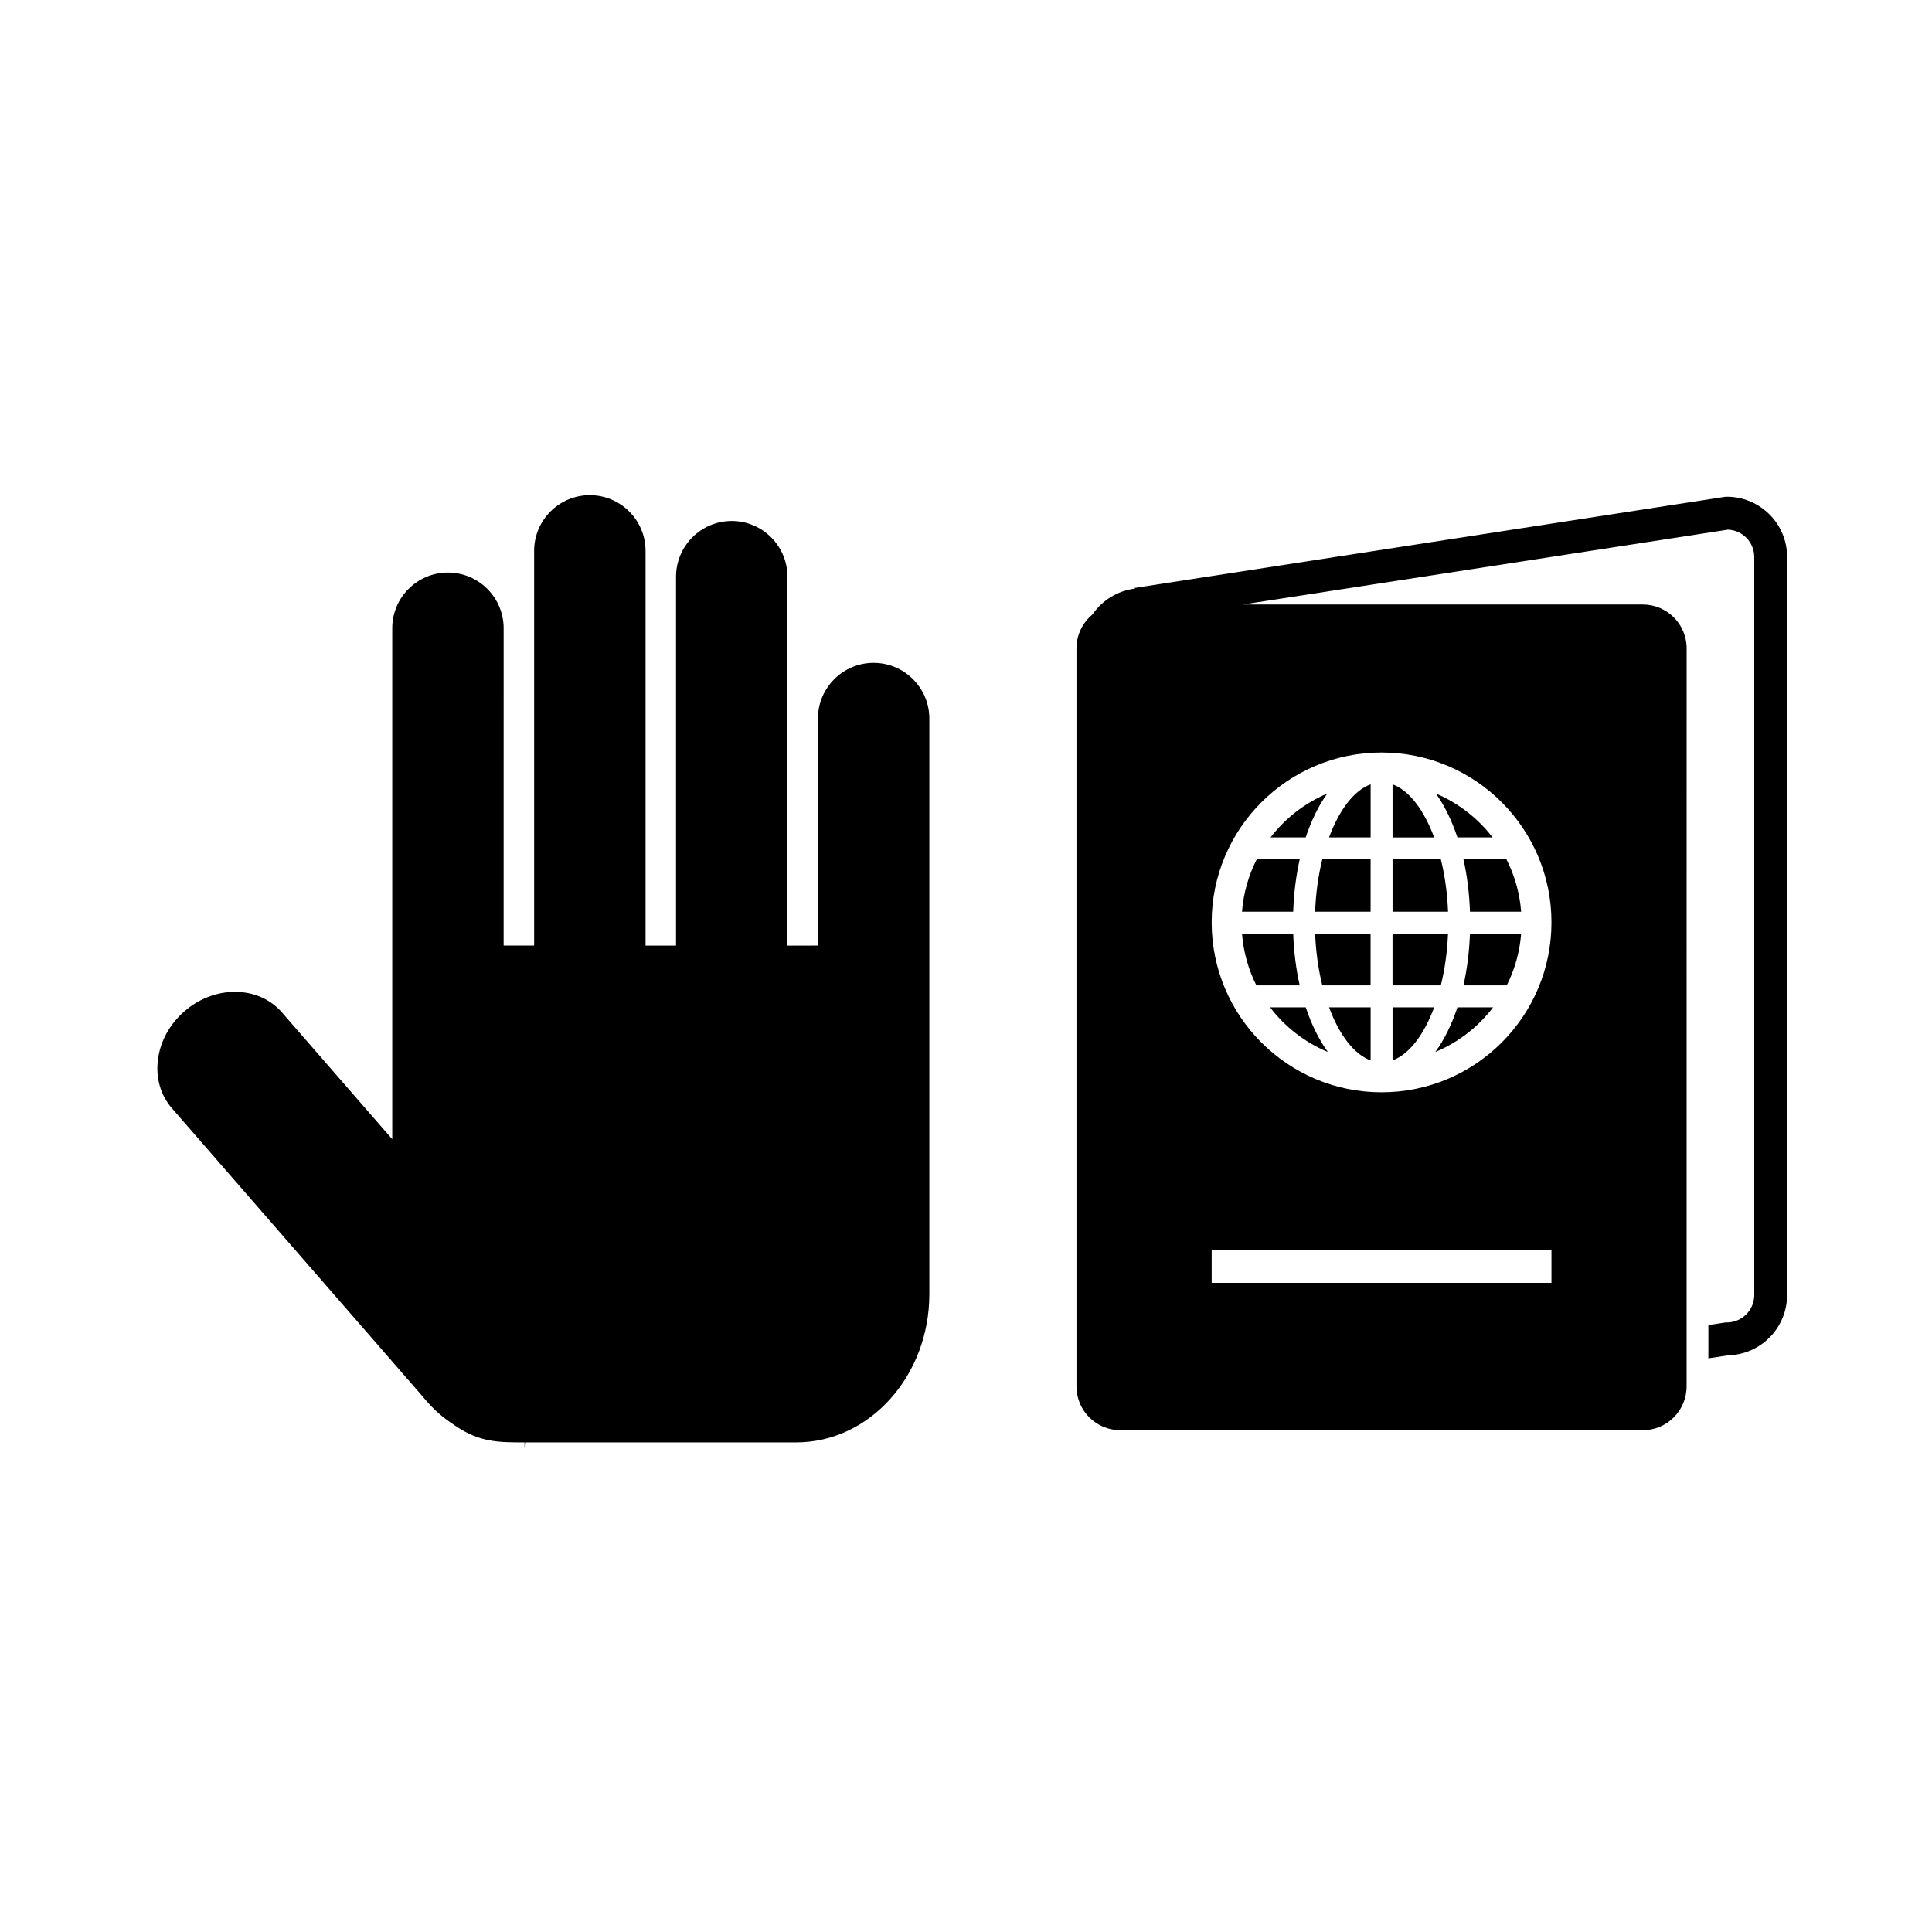 <?xml version="1.0" encoding="UTF-8"?>
<!-- Uploaded to: SVG Repo, www.svgrepo.com, Generator: SVG Repo Mixer Tools -->
<svg fill="#000000" width="800px" height="800px" version="1.1" viewBox="144 144 512 512" xmlns="http://www.w3.org/2000/svg">
 <g>
  <path d="m375.52 319.66c-8.141 0-14.762 6.625-14.762 14.762v60.164l-8.078 0.004v-97.766c0-8.141-6.625-14.762-14.762-14.762s-14.762 6.625-14.762 14.762v97.766h-8.078v-104.61c0-8.141-6.625-14.762-14.766-14.762s-14.762 6.625-14.762 14.762v104.6h-8.082l0.004-84.09c0-8.141-6.625-14.762-14.762-14.762-8.137 0-14.762 6.625-14.762 14.762v135.41l-29.215-33.586c-3.062-3.523-7.488-5.469-12.469-5.469-4.812 0-9.578 1.836-13.41 5.168-8.047 7-9.523 18.523-3.297 25.684l66.172 76.062c3.344 4.062 5.434 5.758 9.16 8.242 6.363 4.25 11.297 4.25 18.117 4.25v1.711l0.125-1.711h71.867c19.457 0 35.289-17.637 35.289-39.309v-152.52c-0.008-8.137-6.629-14.762-14.77-14.762z"/>
  <path d="m492.52 385.61h14.703v-13.883h-12.797c-1.055 4.254-1.723 8.945-1.906 13.883z"/>
  <path d="m494.42 405.13h12.797v-13.719h-14.699c0.203 4.879 0.863 9.516 1.902 13.719z"/>
  <path d="m507.23 365.92v-14.066c-4.418 1.605-8.332 6.812-11.02 14.066z"/>
  <path d="m507.23 425.01v-14.066h-11.02c2.68 7.258 6.598 12.457 11.02 14.066z"/>
  <path d="m539.55 365.92c-3.894-5.062-9.055-9.098-15.016-11.617 2.269 3.184 4.199 7.113 5.695 11.617z"/>
  <path d="m495.73 354.3c-5.961 2.523-11.125 6.555-15.023 11.617h9.32c1.492-4.5 3.43-8.426 5.703-11.617z"/>
  <path d="m486.71 391.42h-13.57c0.379 4.898 1.715 9.535 3.816 13.719h11.48c-0.957-4.246-1.551-8.863-1.727-13.719z"/>
  <path d="m480.59 410.95c3.945 5.188 9.211 9.301 15.309 11.836-2.34-3.215-4.328-7.227-5.856-11.836z"/>
  <path d="m486.71 385.61c0.164-4.914 0.766-9.586 1.73-13.883h-11.395c-2.152 4.227-3.516 8.918-3.902 13.883z"/>
  <path d="m531.83 405.13h11.477c2.106-4.188 3.438-8.82 3.816-13.719h-13.57c-0.176 4.859-0.77 9.477-1.723 13.719z"/>
  <path d="m524.38 422.78c6.09-2.531 11.359-6.652 15.309-11.836h-9.453c-1.527 4.609-3.516 8.617-5.856 11.836z"/>
  <path d="m513.04 351.86v14.07h11.027c-2.691-7.262-6.606-12.461-11.027-14.07z"/>
  <path d="m533.56 385.61h13.562c-0.383-4.965-1.746-9.656-3.902-13.883h-11.391c0.965 4.293 1.559 8.965 1.73 13.883z"/>
  <path d="m525.84 371.73h-12.801v13.883h14.707c-0.188-4.938-0.855-9.629-1.906-13.883z"/>
  <path d="m513.04 425.01c4.418-1.609 8.336-6.805 11.027-14.066h-11.027z"/>
  <path d="m527.74 391.42h-14.707v13.719h12.801c1.039-4.207 1.711-8.844 1.906-13.719z"/>
  <path d="m601.63 275.64h-0.34l-157.02 24.23c0.164-0.004 0.328-0.023 0.496-0.023v0.145c-4.676 0.566-8.73 3.16-11.266 6.871-2.582 2.129-4.227 5.356-4.227 8.965v195.58c0 6.418 5.199 11.617 11.617 11.617h138.46c6.418 0 11.617-5.203 11.617-11.617l0.008-195.59c0-6.418-5.199-11.617-11.617-11.617h-106.02l128.59-19.84c3.871 0.152 6.965 3.348 6.965 7.258v195.58c0 4.004-3.254 7.262-7.262 7.262h-0.34l-4.555 0.703v8.816l5.25-0.809c8.637-0.191 15.609-7.289 15.609-15.973l0.008-195.59c0.008-8.809-7.16-15.973-15.969-15.973zm-46.477 208.33h-90.047v-8.715h90.047zm-45.027-140.55c24.863 0 45.027 20.156 45.027 45.02 0 24.867-20.156 45.027-45.027 45.027-24.859 0-45.023-20.156-45.023-45.027 0.004-24.863 20.164-45.02 45.023-45.02z"/>
 </g>
</svg>